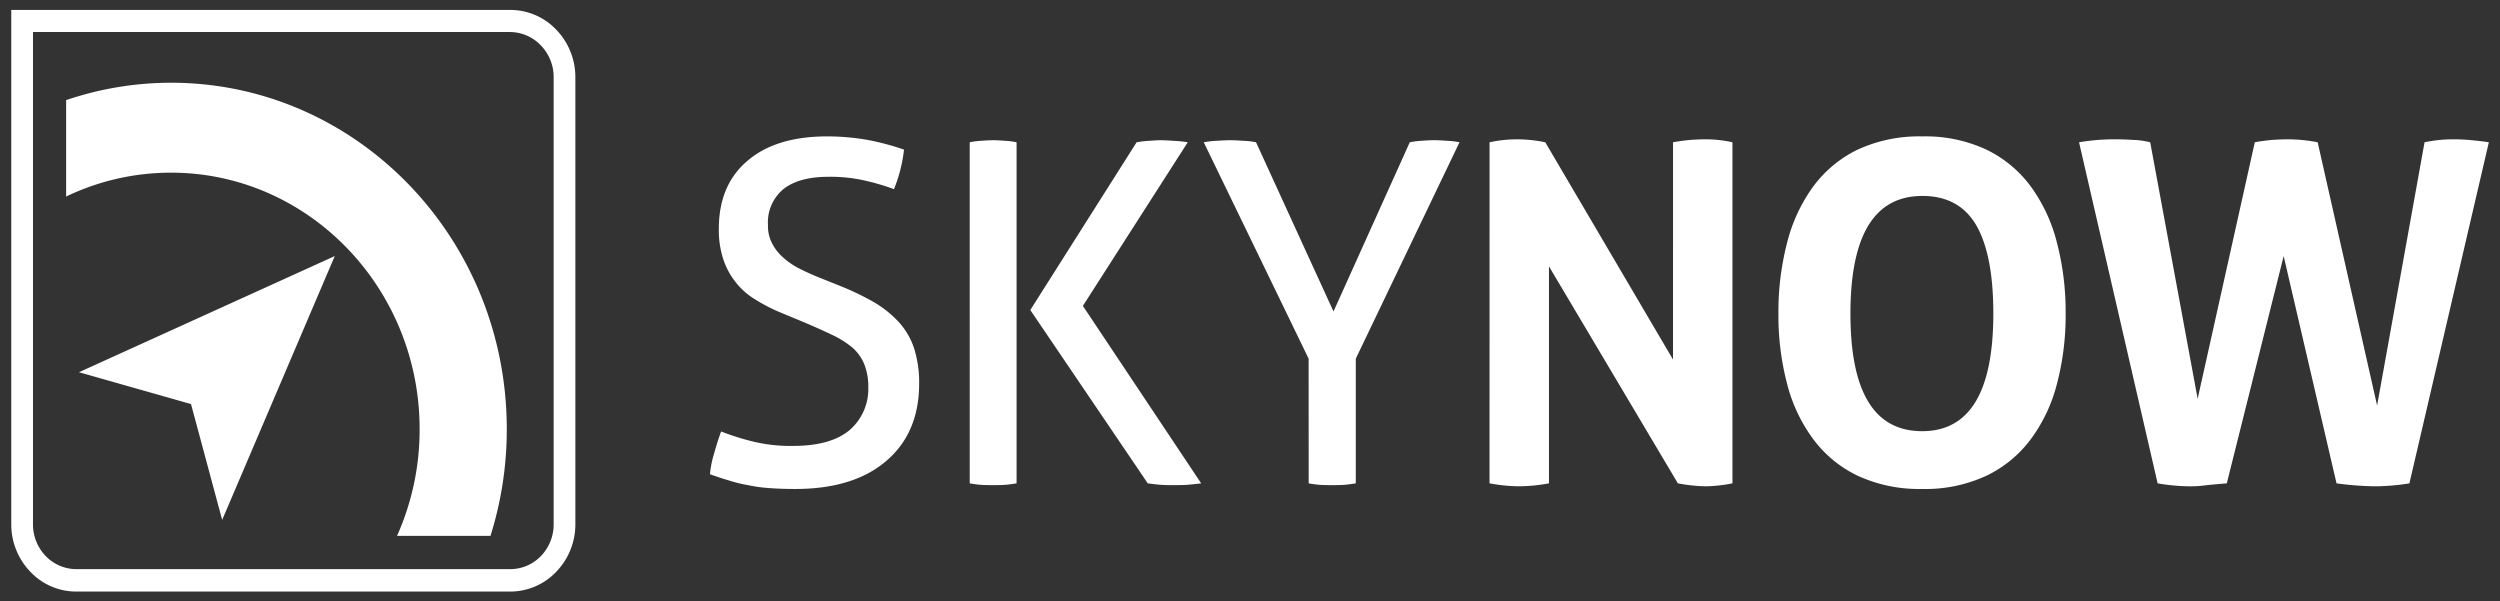 <svg id="Logo-Skynow" xmlns="http://www.w3.org/2000/svg" width="449" height="108" viewBox="0 0 449 108">
  <rect x="0" y="0" width="449" height="108" fill="#333333" stroke="none"/>
  <rect id="Retângulo_2674" data-name="Retângulo 2674" width="449" height="108" fill="#fff" opacity="0"/>
  <path id="Caminho_23" data-name="Caminho 23" d="M156.948,25.143H244.61a11.387,11.387,0,0,1,8.264,3.547,12.239,12.239,0,0,1,3.438,8.524v80.318a12.238,12.238,0,0,1-3.438,8.523,11.381,11.381,0,0,1-8.264,3.549H166.7a11.3,11.3,0,0,1-8.264-3.549A12.238,12.238,0,0,1,155,117.532V25.143ZM420.5,48.916a23.129,23.129,0,0,1,4.876-.53,24.775,24.775,0,0,1,5.133.53l22.942,39.02V48.916a31.244,31.244,0,0,1,5.749-.53,21.585,21.585,0,0,1,4.927.53v61.255a27.29,27.29,0,0,1-4.773.53,29.5,29.5,0,0,1-5.03-.53L431.171,71.2v38.967a30.023,30.023,0,0,1-5.388.53,29.376,29.376,0,0,1-5.287-.53ZM498.2,111.178a26.309,26.309,0,0,1-11.6-2.383,21.492,21.492,0,0,1-8.008-6.617,28.508,28.508,0,0,1-4.67-9.953,48.17,48.17,0,0,1-1.539-12.548,49.292,49.292,0,0,1,1.539-12.654,29.314,29.314,0,0,1,4.67-10.112,21.648,21.648,0,0,1,8.008-6.672,26.336,26.336,0,0,1,11.6-2.381,25.953,25.953,0,0,1,11.548,2.381,21.627,21.627,0,0,1,8.006,6.672,29.315,29.315,0,0,1,4.67,10.112,49.29,49.29,0,0,1,1.541,12.654,48.168,48.168,0,0,1-1.541,12.548,28.509,28.509,0,0,1-4.67,9.953,21.471,21.471,0,0,1-8.006,6.617,25.927,25.927,0,0,1-11.548,2.383m0-10.377q12.778,0,12.779-21.124,0-10.562-3.08-15.884c-2.053-3.495-5.285-5.241-9.649-5.241q-12.933,0-12.933,21.124c0,14.083,4.26,21.124,12.882,21.124m28.176-51.885a37.471,37.471,0,0,1,6.775-.53c.974,0,2,.052,3.027.106a14.317,14.317,0,0,1,2.977.424l8.521,46.061,10.264-46.061c1.077-.213,2.1-.319,3.029-.424.974-.054,1.9-.106,2.924-.106a27.849,27.849,0,0,1,5.338.53l10.675,47.279,8.521-47.279a24.487,24.487,0,0,1,5.287-.53,31.087,31.087,0,0,1,3.181.159c1.077.106,2.1.211,3.08.372l-14.268,61.255a39.374,39.374,0,0,1-6.21.53,55.573,55.573,0,0,1-6.878-.53l-9.495-40.82-10.214,40.82q-2,.16-3.542.318a21.472,21.472,0,0,1-3.335.213,36.033,36.033,0,0,1-5.544-.53Zm-243.89,51.937a44.973,44.973,0,0,0,5.7,1.8,28.3,28.3,0,0,0,7.237.794q6.773,0,10.163-2.858a9.735,9.735,0,0,0,3.335-7.731,10.688,10.688,0,0,0-.719-4.077,7.981,7.981,0,0,0-2.1-2.964,16.966,16.966,0,0,0-3.489-2.225q-2.156-1.031-4.928-2.223l-4.722-1.959a31,31,0,0,1-4.362-2.277,12.647,12.647,0,0,1-3.438-3.018,13.171,13.171,0,0,1-2.26-4.13,16.648,16.648,0,0,1-.82-5.558c0-5.189,1.693-9.266,5.133-12.178,3.386-2.912,8.16-4.393,14.371-4.393a42.414,42.414,0,0,1,7.492.687,46.522,46.522,0,0,1,6.261,1.694,27.085,27.085,0,0,1-1.8,7.1,41.684,41.684,0,0,0-5.184-1.535,27.953,27.953,0,0,0-6.62-.689c-3.491,0-6.16.742-8.006,2.17a7.745,7.745,0,0,0-2.823,6.513,6.638,6.638,0,0,0,.717,3.229,8.43,8.43,0,0,0,1.849,2.436,13.459,13.459,0,0,0,2.72,1.959c1.027.529,2.156,1.059,3.284,1.535l4.621,1.853a48.2,48.2,0,0,1,5.9,2.86,19.415,19.415,0,0,1,4.363,3.495,13.065,13.065,0,0,1,2.772,4.711,20.242,20.242,0,0,1,.923,6.406c0,5.824-1.95,10.484-5.852,13.82-3.9,3.388-9.392,5.082-16.424,5.082q-2.539,0-4.619-.159a27.174,27.174,0,0,1-3.849-.53,25.167,25.167,0,0,1-3.438-.846q-1.616-.476-3.388-1.111a18.092,18.092,0,0,1,.77-3.812c.36-1.324.771-2.594,1.233-3.866M338.02,79.041l19.091-30.125a16.8,16.8,0,0,1,2.31-.265c.719-.054,1.385-.106,2-.106.717,0,1.488.052,2.309.106a21.6,21.6,0,0,1,2.566.265L347.462,78.3l21.249,31.872c-.925.106-1.745.213-2.618.265s-1.693.052-2.464.052c-.616,0-1.334,0-2.1-.052s-1.592-.159-2.412-.265ZM327.138,48.916a12.56,12.56,0,0,1,2.053-.265c.719-.054,1.438-.106,2.156-.106s1.436.052,2.155.106a12.56,12.56,0,0,1,2.053.265v61.255c-.668.106-1.334.213-2.053.265s-1.438.052-2.155.052c-.771,0-1.49,0-2.207-.052s-1.387-.159-2-.265Zm60.87,38.861L369.173,48.916a15.11,15.11,0,0,1,2.309-.265c.822-.054,1.644-.106,2.464-.106.719,0,1.488.052,2.361.106a13.057,13.057,0,0,1,2.258.265L392.473,79.3l13.7-30.389a14.63,14.63,0,0,1,2.155-.265c.719-.054,1.438-.106,2.207-.106s1.539.052,2.31.106a15.2,15.2,0,0,1,2.258.265L396.477,87.777v22.395c-.719.106-1.385.213-2.1.265s-1.438.052-2.156.052-1.436,0-2.205-.052a18.356,18.356,0,0,1-2-.265ZM241.068,119.6H224.286a46.724,46.724,0,0,0,4.054-19.165c0-25.415-20.016-46.063-44.651-46.063a43.408,43.408,0,0,0-18.836,4.288V41.344a58.649,58.649,0,0,1,18.836-3.123c33.309,0,60.305,27.848,60.305,62.21a63.584,63.584,0,0,1-2.926,19.165M213.1,69.351l-20.221,47.385L187.281,95.93l-20.119-5.717ZM244.61,29.114H158.9v88.418a8.172,8.172,0,0,0,2.31,5.717,7.641,7.641,0,0,0,5.492,2.329h77.91a7.637,7.637,0,0,0,5.492-2.329,8.172,8.172,0,0,0,2.31-5.717V37.214A8.165,8.165,0,0,0,250.1,31.5a7.678,7.678,0,0,0-5.492-2.383" transform="translate(-152.977 -23.361)" fill="#fff"/>
</svg>
